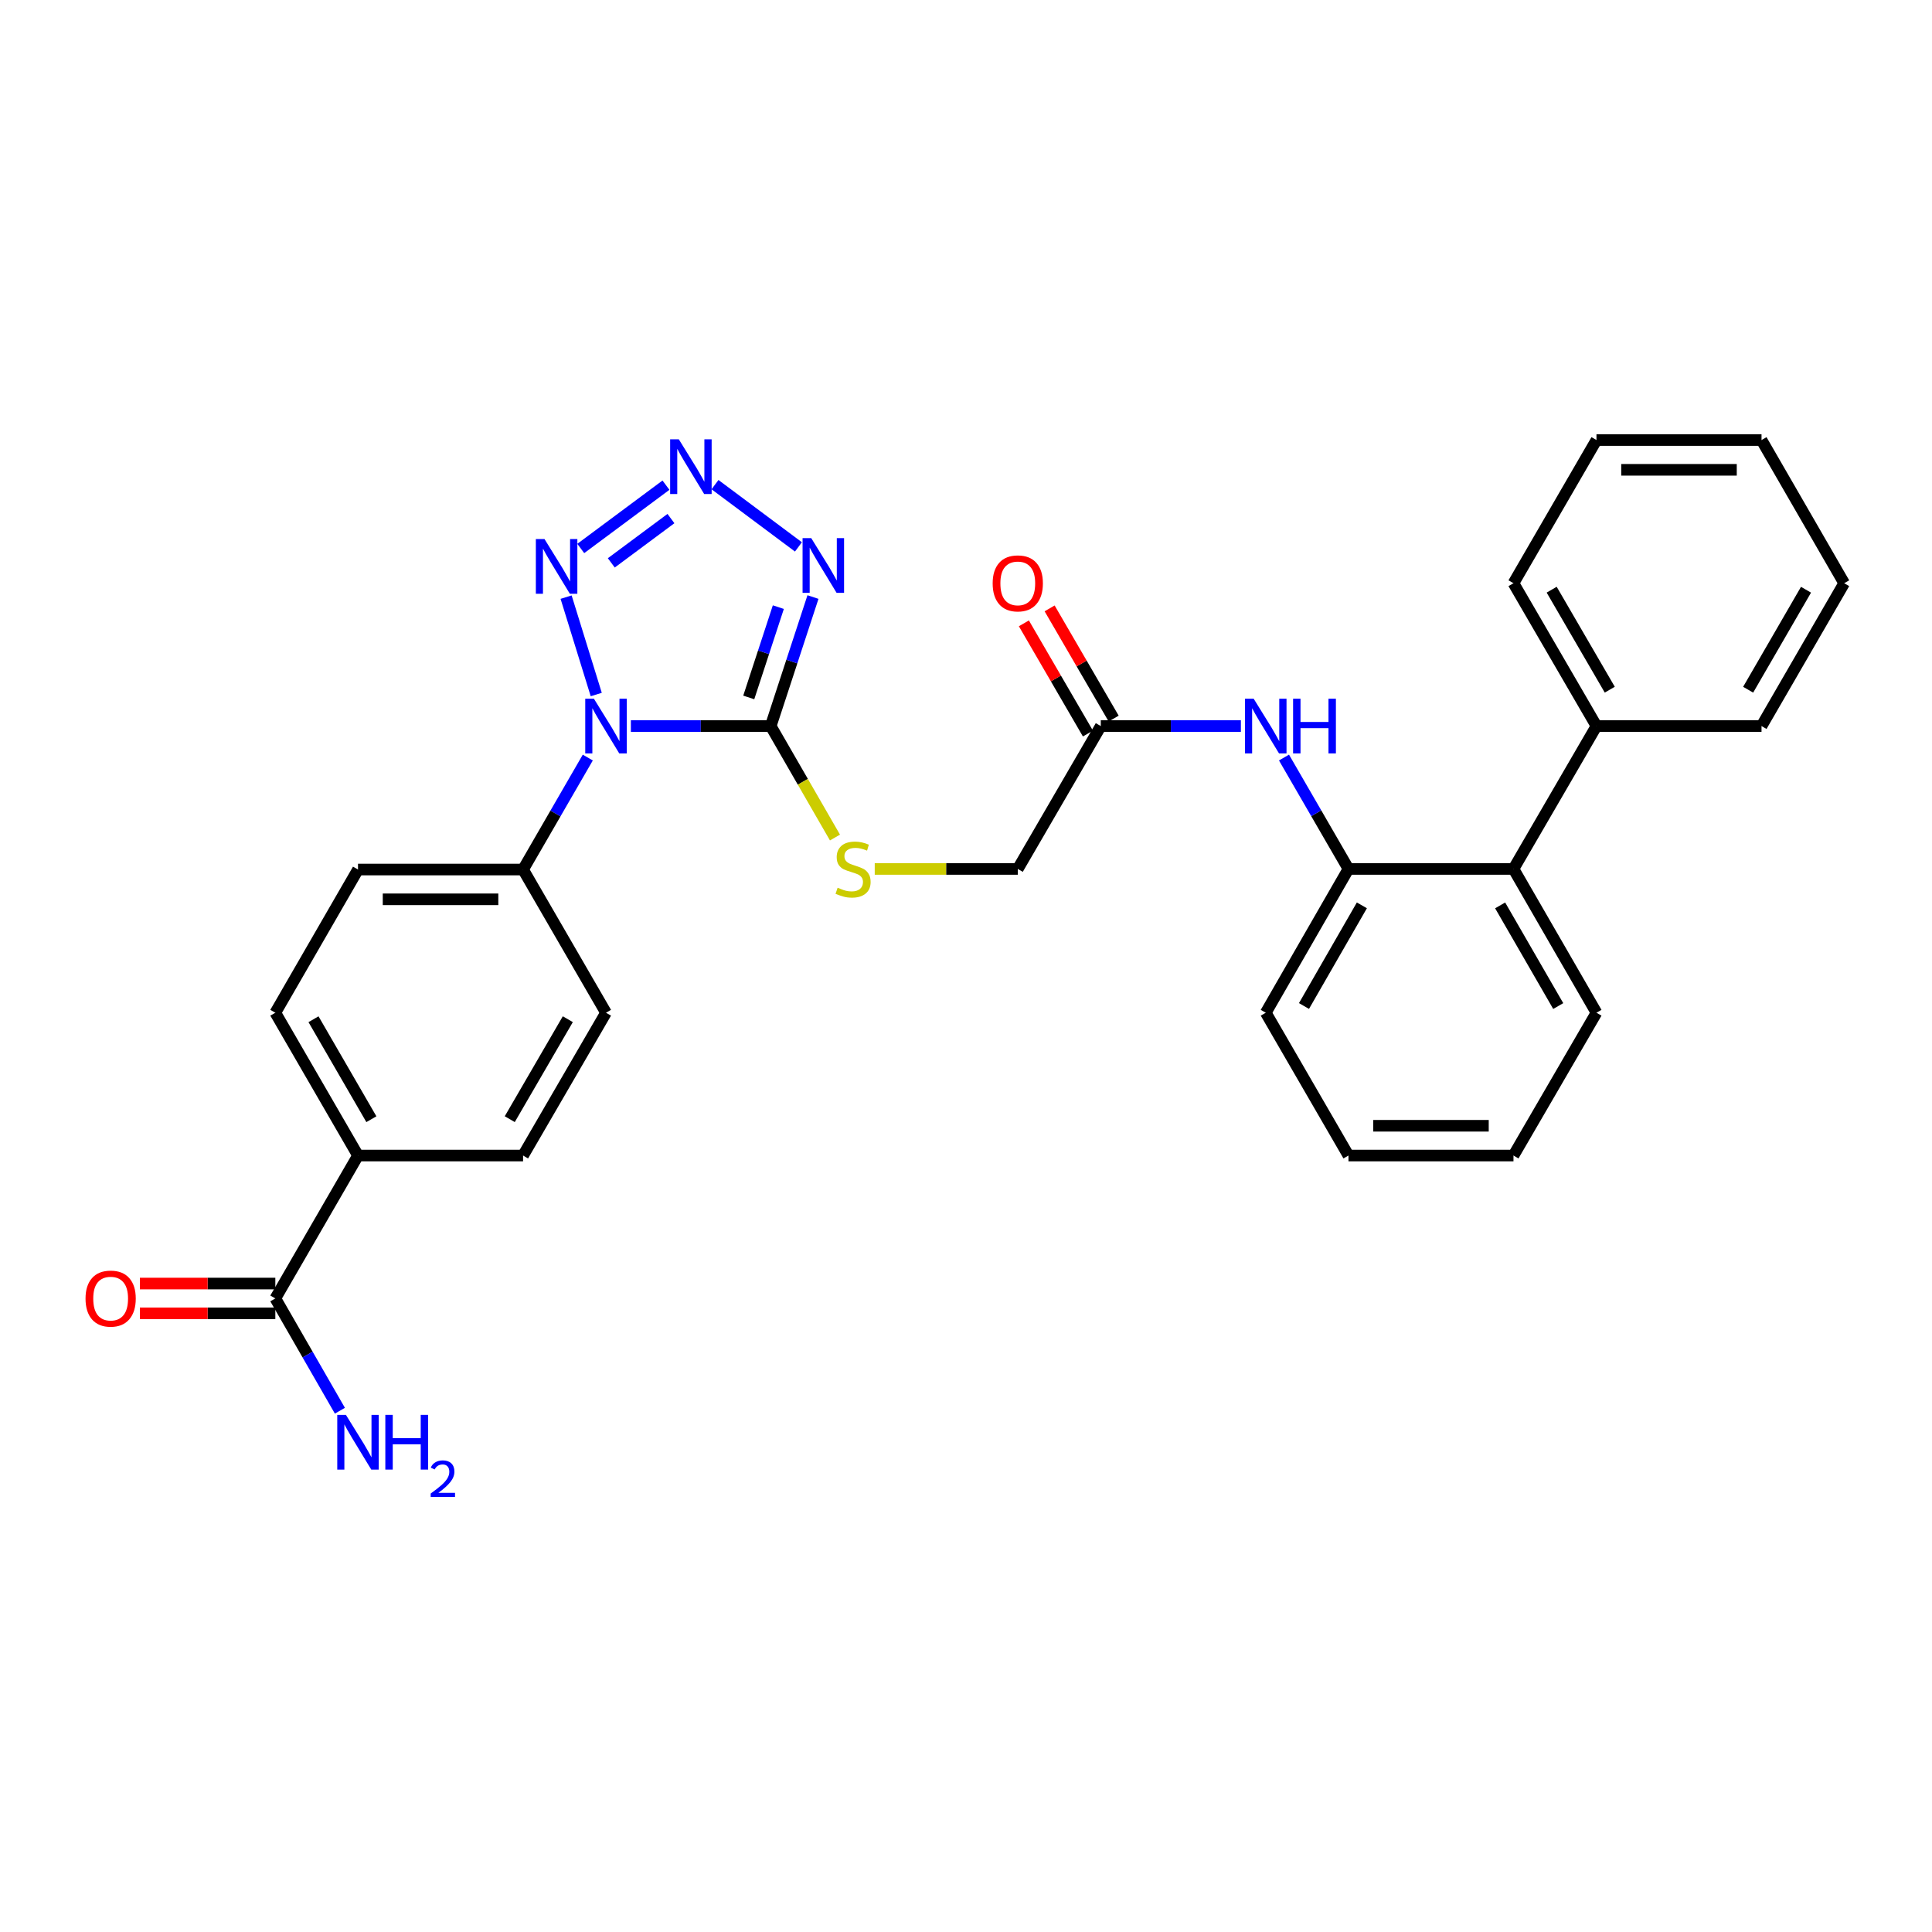 <?xml version='1.0' encoding='iso-8859-1'?>
<svg version='1.1' baseProfile='full'
              xmlns='http://www.w3.org/2000/svg'
                      xmlns:rdkit='http://www.rdkit.org/xml'
                      xmlns:xlink='http://www.w3.org/1999/xlink'
                  xml:space='preserve'
width='1000px' height='1000px' viewBox='0 0 1000 1000'>
<!-- END OF HEADER -->
<rect style='opacity:1.0;fill:#FFFFFF;stroke:none' width='1000' height='1000' x='0' y='0'> </rect>
<path class='bond-0' d='M 326.536,375.809 L 362.728,375.809' style='fill:none;fill-rule:evenodd;stroke:#0000FF;stroke-width:6px;stroke-linecap:butt;stroke-linejoin:miter;stroke-opacity:1' />
<path class='bond-0' d='M 362.728,375.809 L 398.92,375.809' style='fill:none;fill-rule:evenodd;stroke:#000000;stroke-width:6px;stroke-linecap:butt;stroke-linejoin:miter;stroke-opacity:1' />
<path class='bond-3' d='M 308.614,359.487 L 293.015,309.077' style='fill:none;fill-rule:evenodd;stroke:#0000FF;stroke-width:6px;stroke-linecap:butt;stroke-linejoin:miter;stroke-opacity:1' />
<path class='bond-7' d='M 304.24,392.114 L 287.491,421.092' style='fill:none;fill-rule:evenodd;stroke:#0000FF;stroke-width:6px;stroke-linecap:butt;stroke-linejoin:miter;stroke-opacity:1' />
<path class='bond-7' d='M 287.491,421.092 L 270.741,450.071' style='fill:none;fill-rule:evenodd;stroke:#000000;stroke-width:6px;stroke-linecap:butt;stroke-linejoin:miter;stroke-opacity:1' />
<path class='bond-1' d='M 398.92,375.809 L 409.857,342.421' style='fill:none;fill-rule:evenodd;stroke:#000000;stroke-width:6px;stroke-linecap:butt;stroke-linejoin:miter;stroke-opacity:1' />
<path class='bond-1' d='M 409.857,342.421 L 420.794,309.032' style='fill:none;fill-rule:evenodd;stroke:#0000FF;stroke-width:6px;stroke-linecap:butt;stroke-linejoin:miter;stroke-opacity:1' />
<path class='bond-1' d='M 387.555,360.995 L 395.211,337.623' style='fill:none;fill-rule:evenodd;stroke:#000000;stroke-width:6px;stroke-linecap:butt;stroke-linejoin:miter;stroke-opacity:1' />
<path class='bond-1' d='M 395.211,337.623 L 402.867,314.251' style='fill:none;fill-rule:evenodd;stroke:#0000FF;stroke-width:6px;stroke-linecap:butt;stroke-linejoin:miter;stroke-opacity:1' />
<path class='bond-6' d='M 398.92,375.809 L 415.552,404.659' style='fill:none;fill-rule:evenodd;stroke:#000000;stroke-width:6px;stroke-linecap:butt;stroke-linejoin:miter;stroke-opacity:1' />
<path class='bond-6' d='M 415.552,404.659 L 432.183,433.509' style='fill:none;fill-rule:evenodd;stroke:#CCCC00;stroke-width:6px;stroke-linecap:butt;stroke-linejoin:miter;stroke-opacity:1' />
<path class='bond-30' d='M 413.271,283.074 L 370.083,250.844' style='fill:none;fill-rule:evenodd;stroke:#0000FF;stroke-width:6px;stroke-linecap:butt;stroke-linejoin:miter;stroke-opacity:1' />
<path class='bond-2' d='M 344.702,251.122 L 300.6,283.891' style='fill:none;fill-rule:evenodd;stroke:#0000FF;stroke-width:6px;stroke-linecap:butt;stroke-linejoin:miter;stroke-opacity:1' />
<path class='bond-2' d='M 347.279,268.409 L 316.407,291.347' style='fill:none;fill-rule:evenodd;stroke:#0000FF;stroke-width:6px;stroke-linecap:butt;stroke-linejoin:miter;stroke-opacity:1' />
<path class='bond-4' d='M 697.964,449.763 L 681.278,420.934' style='fill:none;fill-rule:evenodd;stroke:#000000;stroke-width:6px;stroke-linecap:butt;stroke-linejoin:miter;stroke-opacity:1' />
<path class='bond-4' d='M 681.278,420.934 L 664.592,392.105' style='fill:none;fill-rule:evenodd;stroke:#0000FF;stroke-width:6px;stroke-linecap:butt;stroke-linejoin:miter;stroke-opacity:1' />
<path class='bond-9' d='M 697.964,449.763 L 783.374,449.763' style='fill:none;fill-rule:evenodd;stroke:#000000;stroke-width:6px;stroke-linecap:butt;stroke-linejoin:miter;stroke-opacity:1' />
<path class='bond-21' d='M 697.964,449.763 L 655.16,524.188' style='fill:none;fill-rule:evenodd;stroke:#000000;stroke-width:6px;stroke-linecap:butt;stroke-linejoin:miter;stroke-opacity:1' />
<path class='bond-21' d='M 704.903,468.611 L 674.941,520.708' style='fill:none;fill-rule:evenodd;stroke:#000000;stroke-width:6px;stroke-linecap:butt;stroke-linejoin:miter;stroke-opacity:1' />
<path class='bond-5' d='M 642.285,375.809 L 606.026,375.809' style='fill:none;fill-rule:evenodd;stroke:#0000FF;stroke-width:6px;stroke-linecap:butt;stroke-linejoin:miter;stroke-opacity:1' />
<path class='bond-5' d='M 606.026,375.809 L 569.767,375.809' style='fill:none;fill-rule:evenodd;stroke:#000000;stroke-width:6px;stroke-linecap:butt;stroke-linejoin:miter;stroke-opacity:1' />
<path class='bond-19' d='M 452.764,449.763 L 489.782,449.763' style='fill:none;fill-rule:evenodd;stroke:#CCCC00;stroke-width:6px;stroke-linecap:butt;stroke-linejoin:miter;stroke-opacity:1' />
<path class='bond-19' d='M 489.782,449.763 L 526.8,449.763' style='fill:none;fill-rule:evenodd;stroke:#000000;stroke-width:6px;stroke-linecap:butt;stroke-linejoin:miter;stroke-opacity:1' />
<path class='bond-15' d='M 270.741,450.071 L 313.664,524.188' style='fill:none;fill-rule:evenodd;stroke:#000000;stroke-width:6px;stroke-linecap:butt;stroke-linejoin:miter;stroke-opacity:1' />
<path class='bond-16' d='M 270.741,450.071 L 185.305,450.071' style='fill:none;fill-rule:evenodd;stroke:#000000;stroke-width:6px;stroke-linecap:butt;stroke-linejoin:miter;stroke-opacity:1' />
<path class='bond-16' d='M 257.925,465.484 L 198.12,465.484' style='fill:none;fill-rule:evenodd;stroke:#000000;stroke-width:6px;stroke-linecap:butt;stroke-linejoin:miter;stroke-opacity:1' />
<path class='bond-8' d='M 142.51,672.069 L 185.305,598.107' style='fill:none;fill-rule:evenodd;stroke:#000000;stroke-width:6px;stroke-linecap:butt;stroke-linejoin:miter;stroke-opacity:1' />
<path class='bond-12' d='M 142.51,664.363 L 107.456,664.363' style='fill:none;fill-rule:evenodd;stroke:#000000;stroke-width:6px;stroke-linecap:butt;stroke-linejoin:miter;stroke-opacity:1' />
<path class='bond-12' d='M 107.456,664.363 L 72.402,664.363' style='fill:none;fill-rule:evenodd;stroke:#FF0000;stroke-width:6px;stroke-linecap:butt;stroke-linejoin:miter;stroke-opacity:1' />
<path class='bond-12' d='M 142.51,679.776 L 107.456,679.776' style='fill:none;fill-rule:evenodd;stroke:#000000;stroke-width:6px;stroke-linecap:butt;stroke-linejoin:miter;stroke-opacity:1' />
<path class='bond-12' d='M 107.456,679.776 L 72.402,679.776' style='fill:none;fill-rule:evenodd;stroke:#FF0000;stroke-width:6px;stroke-linecap:butt;stroke-linejoin:miter;stroke-opacity:1' />
<path class='bond-20' d='M 142.51,672.069 L 159.219,701.129' style='fill:none;fill-rule:evenodd;stroke:#000000;stroke-width:6px;stroke-linecap:butt;stroke-linejoin:miter;stroke-opacity:1' />
<path class='bond-20' d='M 159.219,701.129 L 175.929,730.188' style='fill:none;fill-rule:evenodd;stroke:#0000FF;stroke-width:6px;stroke-linecap:butt;stroke-linejoin:miter;stroke-opacity:1' />
<path class='bond-14' d='M 783.374,449.763 L 826.332,375.809' style='fill:none;fill-rule:evenodd;stroke:#000000;stroke-width:6px;stroke-linecap:butt;stroke-linejoin:miter;stroke-opacity:1' />
<path class='bond-22' d='M 783.374,449.763 L 826.332,524.188' style='fill:none;fill-rule:evenodd;stroke:#000000;stroke-width:6px;stroke-linecap:butt;stroke-linejoin:miter;stroke-opacity:1' />
<path class='bond-22' d='M 776.469,468.631 L 806.539,520.729' style='fill:none;fill-rule:evenodd;stroke:#000000;stroke-width:6px;stroke-linecap:butt;stroke-linejoin:miter;stroke-opacity:1' />
<path class='bond-10' d='M 569.767,375.809 L 526.8,449.763' style='fill:none;fill-rule:evenodd;stroke:#000000;stroke-width:6px;stroke-linecap:butt;stroke-linejoin:miter;stroke-opacity:1' />
<path class='bond-13' d='M 576.43,371.937 L 559.856,343.418' style='fill:none;fill-rule:evenodd;stroke:#000000;stroke-width:6px;stroke-linecap:butt;stroke-linejoin:miter;stroke-opacity:1' />
<path class='bond-13' d='M 559.856,343.418 L 543.283,314.899' style='fill:none;fill-rule:evenodd;stroke:#FF0000;stroke-width:6px;stroke-linecap:butt;stroke-linejoin:miter;stroke-opacity:1' />
<path class='bond-13' d='M 563.104,379.681 L 546.531,351.162' style='fill:none;fill-rule:evenodd;stroke:#000000;stroke-width:6px;stroke-linecap:butt;stroke-linejoin:miter;stroke-opacity:1' />
<path class='bond-13' d='M 546.531,351.162 L 529.957,322.642' style='fill:none;fill-rule:evenodd;stroke:#FF0000;stroke-width:6px;stroke-linecap:butt;stroke-linejoin:miter;stroke-opacity:1' />
<path class='bond-11' d='M 185.305,598.107 L 142.51,524.188' style='fill:none;fill-rule:evenodd;stroke:#000000;stroke-width:6px;stroke-linecap:butt;stroke-linejoin:miter;stroke-opacity:1' />
<path class='bond-11' d='M 192.224,579.297 L 162.267,527.553' style='fill:none;fill-rule:evenodd;stroke:#000000;stroke-width:6px;stroke-linecap:butt;stroke-linejoin:miter;stroke-opacity:1' />
<path class='bond-31' d='M 185.305,598.107 L 270.741,598.107' style='fill:none;fill-rule:evenodd;stroke:#000000;stroke-width:6px;stroke-linecap:butt;stroke-linejoin:miter;stroke-opacity:1' />
<path class='bond-23' d='M 826.332,375.809 L 783.374,301.873' style='fill:none;fill-rule:evenodd;stroke:#000000;stroke-width:6px;stroke-linecap:butt;stroke-linejoin:miter;stroke-opacity:1' />
<path class='bond-23' d='M 833.214,356.976 L 803.144,305.22' style='fill:none;fill-rule:evenodd;stroke:#000000;stroke-width:6px;stroke-linecap:butt;stroke-linejoin:miter;stroke-opacity:1' />
<path class='bond-24' d='M 826.332,375.809 L 911.759,375.809' style='fill:none;fill-rule:evenodd;stroke:#000000;stroke-width:6px;stroke-linecap:butt;stroke-linejoin:miter;stroke-opacity:1' />
<path class='bond-17' d='M 313.664,524.188 L 270.741,598.107' style='fill:none;fill-rule:evenodd;stroke:#000000;stroke-width:6px;stroke-linecap:butt;stroke-linejoin:miter;stroke-opacity:1' />
<path class='bond-17' d='M 293.898,527.536 L 263.851,579.28' style='fill:none;fill-rule:evenodd;stroke:#000000;stroke-width:6px;stroke-linecap:butt;stroke-linejoin:miter;stroke-opacity:1' />
<path class='bond-18' d='M 185.305,450.071 L 142.51,524.188' style='fill:none;fill-rule:evenodd;stroke:#000000;stroke-width:6px;stroke-linecap:butt;stroke-linejoin:miter;stroke-opacity:1' />
<path class='bond-25' d='M 655.16,524.188 L 697.964,598.107' style='fill:none;fill-rule:evenodd;stroke:#000000;stroke-width:6px;stroke-linecap:butt;stroke-linejoin:miter;stroke-opacity:1' />
<path class='bond-32' d='M 826.332,524.188 L 783.374,598.107' style='fill:none;fill-rule:evenodd;stroke:#000000;stroke-width:6px;stroke-linecap:butt;stroke-linejoin:miter;stroke-opacity:1' />
<path class='bond-27' d='M 783.374,301.873 L 826.332,227.765' style='fill:none;fill-rule:evenodd;stroke:#000000;stroke-width:6px;stroke-linecap:butt;stroke-linejoin:miter;stroke-opacity:1' />
<path class='bond-28' d='M 911.759,375.809 L 954.545,301.873' style='fill:none;fill-rule:evenodd;stroke:#000000;stroke-width:6px;stroke-linecap:butt;stroke-linejoin:miter;stroke-opacity:1' />
<path class='bond-28' d='M 904.837,356.999 L 934.788,305.243' style='fill:none;fill-rule:evenodd;stroke:#000000;stroke-width:6px;stroke-linecap:butt;stroke-linejoin:miter;stroke-opacity:1' />
<path class='bond-26' d='M 697.964,598.107 L 783.374,598.107' style='fill:none;fill-rule:evenodd;stroke:#000000;stroke-width:6px;stroke-linecap:butt;stroke-linejoin:miter;stroke-opacity:1' />
<path class='bond-26' d='M 710.775,582.695 L 770.562,582.695' style='fill:none;fill-rule:evenodd;stroke:#000000;stroke-width:6px;stroke-linecap:butt;stroke-linejoin:miter;stroke-opacity:1' />
<path class='bond-33' d='M 826.332,227.765 L 911.759,227.765' style='fill:none;fill-rule:evenodd;stroke:#000000;stroke-width:6px;stroke-linecap:butt;stroke-linejoin:miter;stroke-opacity:1' />
<path class='bond-33' d='M 839.146,243.177 L 898.945,243.177' style='fill:none;fill-rule:evenodd;stroke:#000000;stroke-width:6px;stroke-linecap:butt;stroke-linejoin:miter;stroke-opacity:1' />
<path class='bond-29' d='M 954.545,301.873 L 911.759,227.765' style='fill:none;fill-rule:evenodd;stroke:#000000;stroke-width:6px;stroke-linecap:butt;stroke-linejoin:miter;stroke-opacity:1' />
<path  class='atom-0' d='M 307.404 361.649
L 316.684 376.649
Q 317.604 378.129, 319.084 380.809
Q 320.564 383.489, 320.644 383.649
L 320.644 361.649
L 324.404 361.649
L 324.404 389.969
L 320.524 389.969
L 310.564 373.569
Q 309.404 371.649, 308.164 369.449
Q 306.964 367.249, 306.604 366.569
L 306.604 389.969
L 302.924 389.969
L 302.924 361.649
L 307.404 361.649
' fill='#0000FF'/>
<path  class='atom-2' d='M 419.889 278.525
L 429.169 293.525
Q 430.089 295.005, 431.569 297.685
Q 433.049 300.365, 433.129 300.525
L 433.129 278.525
L 436.889 278.525
L 436.889 306.845
L 433.009 306.845
L 423.049 290.445
Q 421.889 288.525, 420.649 286.325
Q 419.449 284.125, 419.089 283.445
L 419.089 306.845
L 415.409 306.845
L 415.409 278.525
L 419.889 278.525
' fill='#0000FF'/>
<path  class='atom-3' d='M 351.347 227.373
L 360.627 242.373
Q 361.547 243.853, 363.027 246.533
Q 364.507 249.213, 364.587 249.373
L 364.587 227.373
L 368.347 227.373
L 368.347 255.693
L 364.467 255.693
L 354.507 239.293
Q 353.347 237.373, 352.107 235.173
Q 350.907 232.973, 350.547 232.293
L 350.547 255.693
L 346.867 255.693
L 346.867 227.373
L 351.347 227.373
' fill='#0000FF'/>
<path  class='atom-4' d='M 281.837 279.022
L 291.117 294.022
Q 292.037 295.502, 293.517 298.182
Q 294.997 300.862, 295.077 301.022
L 295.077 279.022
L 298.837 279.022
L 298.837 307.342
L 294.957 307.342
L 284.997 290.942
Q 283.837 289.022, 282.597 286.822
Q 281.397 284.622, 281.037 283.942
L 281.037 307.342
L 277.357 307.342
L 277.357 279.022
L 281.837 279.022
' fill='#0000FF'/>
<path  class='atom-6' d='M 648.9 361.649
L 658.18 376.649
Q 659.1 378.129, 660.58 380.809
Q 662.06 383.489, 662.14 383.649
L 662.14 361.649
L 665.9 361.649
L 665.9 389.969
L 662.02 389.969
L 652.06 373.569
Q 650.9 371.649, 649.66 369.449
Q 648.46 367.249, 648.1 366.569
L 648.1 389.969
L 644.42 389.969
L 644.42 361.649
L 648.9 361.649
' fill='#0000FF'/>
<path  class='atom-6' d='M 669.3 361.649
L 673.14 361.649
L 673.14 373.689
L 687.62 373.689
L 687.62 361.649
L 691.46 361.649
L 691.46 389.969
L 687.62 389.969
L 687.62 376.889
L 673.14 376.889
L 673.14 389.969
L 669.3 389.969
L 669.3 361.649
' fill='#0000FF'/>
<path  class='atom-7' d='M 433.553 459.483
Q 433.873 459.603, 435.193 460.163
Q 436.513 460.723, 437.953 461.083
Q 439.433 461.403, 440.873 461.403
Q 443.553 461.403, 445.113 460.123
Q 446.673 458.803, 446.673 456.523
Q 446.673 454.963, 445.873 454.003
Q 445.113 453.043, 443.913 452.523
Q 442.713 452.003, 440.713 451.403
Q 438.193 450.643, 436.673 449.923
Q 435.193 449.203, 434.113 447.683
Q 433.073 446.163, 433.073 443.603
Q 433.073 440.043, 435.473 437.843
Q 437.913 435.643, 442.713 435.643
Q 445.993 435.643, 449.713 437.203
L 448.793 440.283
Q 445.393 438.883, 442.833 438.883
Q 440.073 438.883, 438.553 440.043
Q 437.033 441.163, 437.073 443.123
Q 437.073 444.643, 437.833 445.563
Q 438.633 446.483, 439.753 447.003
Q 440.913 447.523, 442.833 448.123
Q 445.393 448.923, 446.913 449.723
Q 448.433 450.523, 449.513 452.163
Q 450.633 453.763, 450.633 456.523
Q 450.633 460.443, 447.993 462.563
Q 445.393 464.643, 441.033 464.643
Q 438.513 464.643, 436.593 464.083
Q 434.713 463.563, 432.473 462.643
L 433.553 459.483
' fill='#CCCC00'/>
<path  class='atom-13' d='M 44.271 672.149
Q 44.271 665.349, 47.631 661.549
Q 50.991 657.749, 57.271 657.749
Q 63.551 657.749, 66.911 661.549
Q 70.271 665.349, 70.271 672.149
Q 70.271 679.029, 66.871 682.949
Q 63.471 686.829, 57.271 686.829
Q 51.031 686.829, 47.631 682.949
Q 44.271 679.069, 44.271 672.149
M 57.271 683.629
Q 61.591 683.629, 63.911 680.749
Q 66.271 677.829, 66.271 672.149
Q 66.271 666.589, 63.911 663.789
Q 61.591 660.949, 57.271 660.949
Q 52.951 660.949, 50.591 663.749
Q 48.271 666.549, 48.271 672.149
Q 48.271 677.869, 50.591 680.749
Q 52.951 683.629, 57.271 683.629
' fill='#FF0000'/>
<path  class='atom-14' d='M 513.8 301.953
Q 513.8 295.153, 517.16 291.353
Q 520.52 287.553, 526.8 287.553
Q 533.08 287.553, 536.44 291.353
Q 539.8 295.153, 539.8 301.953
Q 539.8 308.833, 536.4 312.753
Q 533 316.633, 526.8 316.633
Q 520.56 316.633, 517.16 312.753
Q 513.8 308.873, 513.8 301.953
M 526.8 313.433
Q 531.12 313.433, 533.44 310.553
Q 535.8 307.633, 535.8 301.953
Q 535.8 296.393, 533.44 293.593
Q 531.12 290.753, 526.8 290.753
Q 522.48 290.753, 520.12 293.553
Q 517.8 296.353, 517.8 301.953
Q 517.8 307.673, 520.12 310.553
Q 522.48 313.433, 526.8 313.433
' fill='#FF0000'/>
<path  class='atom-21' d='M 179.045 732.334
L 188.325 747.334
Q 189.245 748.814, 190.725 751.494
Q 192.205 754.174, 192.285 754.334
L 192.285 732.334
L 196.045 732.334
L 196.045 760.654
L 192.165 760.654
L 182.205 744.254
Q 181.045 742.334, 179.805 740.134
Q 178.605 737.934, 178.245 737.254
L 178.245 760.654
L 174.565 760.654
L 174.565 732.334
L 179.045 732.334
' fill='#0000FF'/>
<path  class='atom-21' d='M 199.445 732.334
L 203.285 732.334
L 203.285 744.374
L 217.765 744.374
L 217.765 732.334
L 221.605 732.334
L 221.605 760.654
L 217.765 760.654
L 217.765 747.574
L 203.285 747.574
L 203.285 760.654
L 199.445 760.654
L 199.445 732.334
' fill='#0000FF'/>
<path  class='atom-21' d='M 222.978 759.661
Q 223.664 757.892, 225.301 756.915
Q 226.938 755.912, 229.208 755.912
Q 232.033 755.912, 233.617 757.443
Q 235.201 758.974, 235.201 761.693
Q 235.201 764.465, 233.142 767.053
Q 231.109 769.64, 226.885 772.702
L 235.518 772.702
L 235.518 774.814
L 222.925 774.814
L 222.925 773.045
Q 226.41 770.564, 228.469 768.716
Q 230.554 766.868, 231.558 765.205
Q 232.561 763.541, 232.561 761.825
Q 232.561 760.03, 231.663 759.027
Q 230.766 758.024, 229.208 758.024
Q 227.703 758.024, 226.7 758.631
Q 225.697 759.238, 224.984 760.585
L 222.978 759.661
' fill='#0000FF'/>
</svg>
